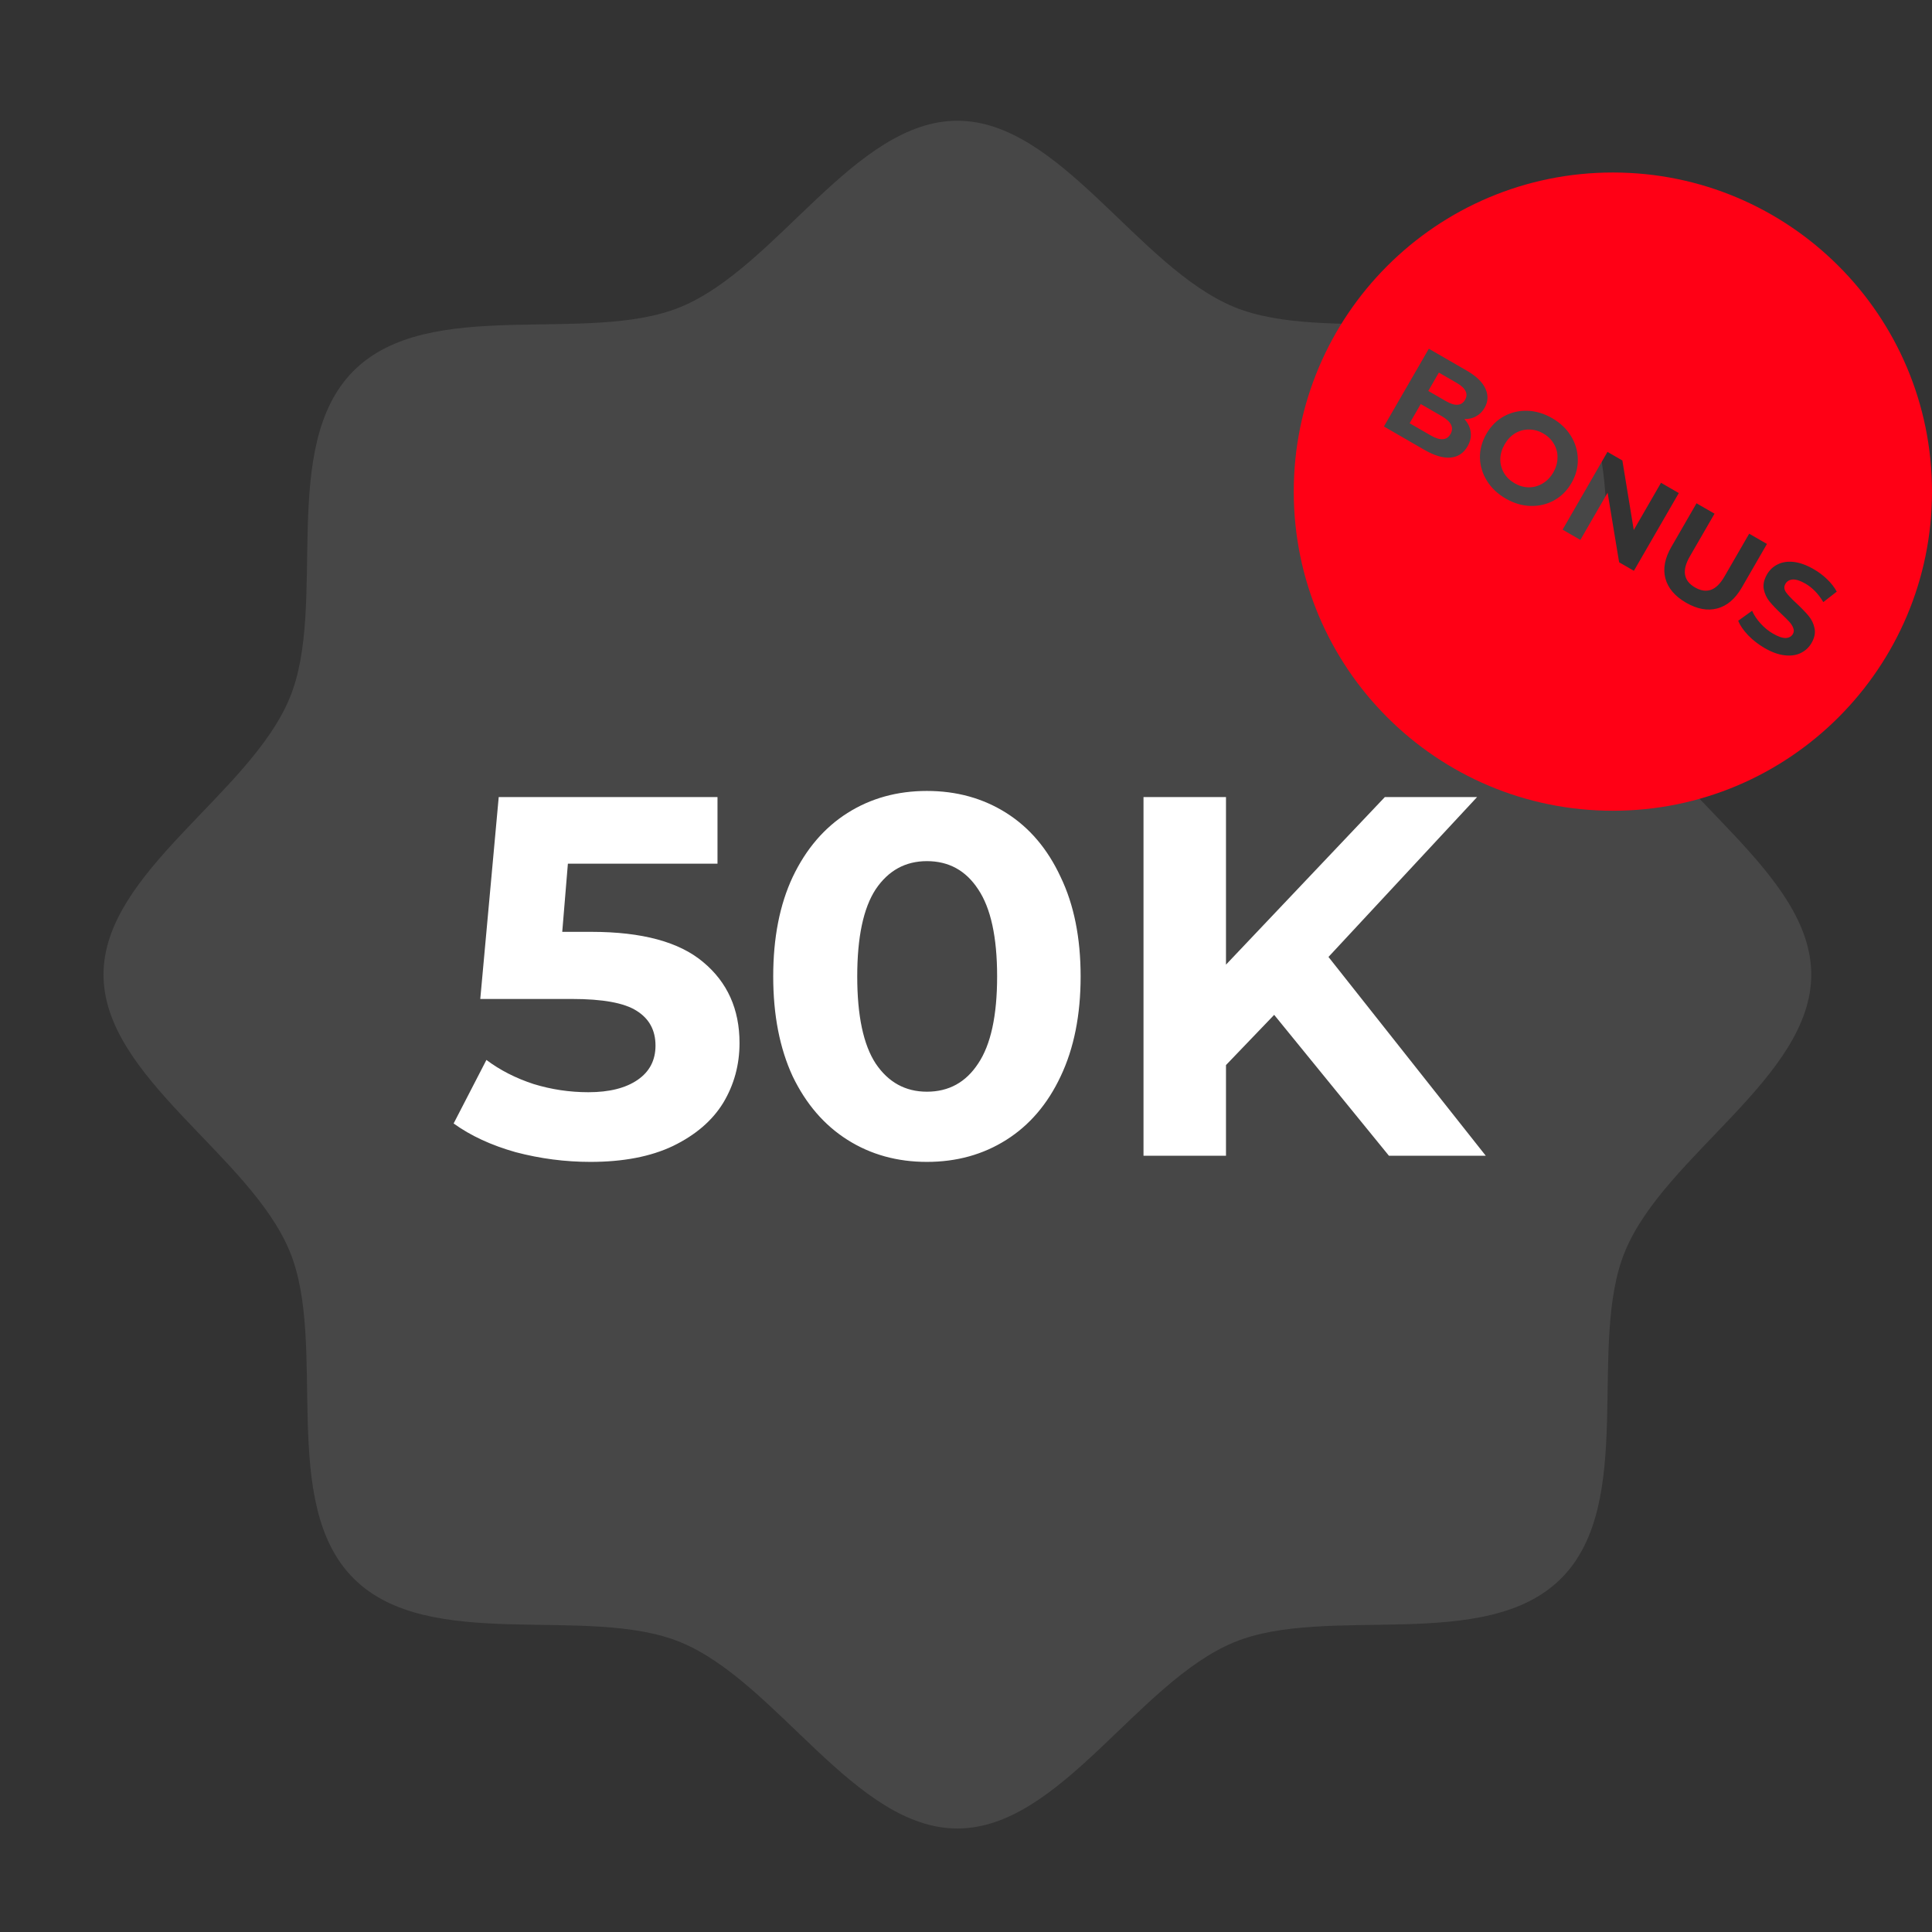 <svg width="112" height="112" viewBox="0 0 112 112" fill="none" xmlns="http://www.w3.org/2000/svg">
<rect x="0" y="0" width="112" height="112" fill="#333333" stroke="none"/>
<path d="M20.498 91.502C16.117 87.121 19.023 77.924 16.793 72.535C14.482 66.948 6 62.452 6 56.5C6 50.548 14.482 46.052 16.793 40.465C19.023 35.076 16.117 25.879 20.498 21.498C24.879 17.117 34.076 20.023 39.465 17.793C45.052 15.482 49.548 7 55.5 7C61.452 7 65.948 15.482 71.535 17.793C76.924 20.023 86.121 17.117 90.502 21.498C94.882 25.879 91.977 35.076 94.207 40.465C96.518 46.052 105 50.548 105 56.5C105 62.452 96.518 66.948 94.207 72.535C91.977 77.924 94.882 87.121 90.502 91.502C86.121 95.882 76.924 92.977 71.535 95.207C65.948 97.518 61.452 106 55.5 106C49.548 106 45.052 97.518 39.465 95.207C34.076 92.977 24.879 95.882 20.498 91.502Z" fill="white" fill-opacity="0.1"/>
<path d="M34.287 54.02C37.218 54.02 39.376 54.604 40.762 55.772C42.168 56.941 42.871 58.505 42.871 60.465C42.871 61.733 42.554 62.891 41.921 63.941C41.287 64.97 40.317 65.802 39.01 66.436C37.723 67.049 36.129 67.356 34.228 67.356C32.762 67.356 31.317 67.168 29.891 66.792C28.485 66.396 27.287 65.842 26.297 65.129L28.198 61.446C28.99 62.04 29.901 62.505 30.931 62.842C31.96 63.158 33.02 63.317 34.109 63.317C35.317 63.317 36.267 63.079 36.96 62.604C37.654 62.129 38 61.465 38 60.614C38 59.723 37.634 59.05 36.901 58.594C36.188 58.139 34.941 57.911 33.158 57.911H27.842L28.911 46.208H41.594V50.069H32.921L32.594 54.02H34.287ZM53.734 67.356C52.012 67.356 50.477 66.931 49.13 66.079C47.784 65.228 46.725 64 45.952 62.396C45.2 60.772 44.824 58.842 44.824 56.604C44.824 54.366 45.2 52.446 45.952 50.842C46.725 49.218 47.784 47.98 49.13 47.129C50.477 46.277 52.012 45.852 53.734 45.852C55.457 45.852 56.992 46.277 58.338 47.129C59.685 47.98 60.734 49.218 61.487 50.842C62.259 52.446 62.645 54.366 62.645 56.604C62.645 58.842 62.259 60.772 61.487 62.396C60.734 64 59.685 65.228 58.338 66.079C56.992 66.931 55.457 67.356 53.734 67.356ZM53.734 63.287C55.002 63.287 55.992 62.743 56.705 61.654C57.437 60.564 57.804 58.881 57.804 56.604C57.804 54.327 57.437 52.644 56.705 51.554C55.992 50.465 55.002 49.921 53.734 49.921C52.487 49.921 51.497 50.465 50.764 51.554C50.051 52.644 49.695 54.327 49.695 56.604C49.695 58.881 50.051 60.564 50.764 61.654C51.497 62.743 52.487 63.287 53.734 63.287ZM73.865 58.832L71.072 61.743V67H66.29V46.208H71.072V55.921L80.28 46.208H85.627L77.013 55.475L86.132 67H80.518L73.865 58.832Z" fill="white"/>
<path fill-rule="evenodd" clip-rule="evenodd" d="M93.5 47C103.717 47 112 38.717 112 28.5C112 18.283 103.717 10 93.5 10C83.283 10 75 18.283 75 28.5C75 38.717 83.283 47 93.5 47ZM85.258 25.052C85.223 24.775 85.101 24.521 84.89 24.291C85.136 24.301 85.36 24.25 85.563 24.138C85.769 24.028 85.936 23.864 86.062 23.645C86.27 23.284 86.287 22.913 86.112 22.532C85.942 22.153 85.582 21.805 85.032 21.487L82.83 20.216L80.227 24.724L82.558 26.07C83.146 26.409 83.654 26.562 84.08 26.527C84.513 26.491 84.844 26.276 85.072 25.881C85.233 25.602 85.295 25.326 85.258 25.052ZM82.799 22.663L83.413 21.6L84.45 22.199C84.707 22.347 84.877 22.505 84.958 22.672C85.041 22.835 85.032 23.004 84.93 23.18C84.829 23.356 84.685 23.451 84.5 23.464C84.315 23.478 84.094 23.41 83.836 23.261L82.799 22.663ZM83.631 25.461C83.442 25.472 83.209 25.398 82.935 25.239L81.718 24.537L82.361 23.423L83.578 24.125C84.132 24.445 84.301 24.792 84.085 25.165C83.976 25.354 83.825 25.453 83.631 25.461ZM86.196 27.869C86.457 28.289 86.822 28.634 87.29 28.904C87.758 29.174 88.237 29.317 88.727 29.33C89.217 29.344 89.671 29.237 90.088 29.009C90.509 28.777 90.847 28.439 91.102 27.997C91.357 27.555 91.479 27.096 91.468 26.62C91.459 26.14 91.326 25.691 91.069 25.273C90.812 24.856 90.449 24.512 89.981 24.242C89.513 23.972 89.032 23.828 88.538 23.812C88.048 23.798 87.593 23.908 87.172 24.14C86.759 24.37 86.424 24.707 86.169 25.149C85.914 25.591 85.788 26.051 85.793 26.529C85.805 27.005 85.939 27.452 86.196 27.869ZM88.628 28.252C88.344 28.248 88.069 28.169 87.803 28.016C87.537 27.862 87.331 27.663 87.186 27.419C87.043 27.17 86.972 26.901 86.974 26.61C86.981 26.322 87.064 26.038 87.225 25.759C87.386 25.48 87.59 25.265 87.837 25.116C88.088 24.969 88.355 24.897 88.639 24.901C88.926 24.9 89.202 24.977 89.468 25.131C89.734 25.284 89.939 25.485 90.082 25.734C90.227 25.978 90.297 26.244 90.29 26.532C90.288 26.823 90.207 27.108 90.046 27.387C89.885 27.666 89.679 27.879 89.428 28.026C89.181 28.176 88.915 28.251 88.628 28.252ZM94.719 33.09L97.322 28.583L96.291 27.988L94.711 30.725L94.05 26.694L93.187 26.196L90.585 30.704L91.615 31.299L93.195 28.562L93.862 32.596L94.719 33.09ZM96.545 33.535C96.7 34.1 97.1 34.568 97.744 34.94C98.388 35.312 98.991 35.422 99.553 35.272C100.119 35.123 100.593 34.719 100.975 34.058L102.432 31.533L101.402 30.939L99.967 33.424C99.726 33.841 99.463 34.098 99.177 34.196C98.894 34.29 98.589 34.243 98.263 34.055C97.593 33.668 97.492 33.071 97.957 32.264L99.393 29.779L98.349 29.176L96.892 31.701C96.51 32.362 96.395 32.973 96.545 33.535ZM101.342 36.828C101.622 37.116 101.941 37.363 102.297 37.569C102.709 37.807 103.095 37.947 103.454 37.988C103.814 38.03 104.125 37.986 104.388 37.858C104.658 37.727 104.868 37.533 105.016 37.276C105.19 36.975 105.248 36.691 105.191 36.423C105.138 36.158 105.025 35.921 104.854 35.713C104.682 35.505 104.448 35.261 104.151 34.982C103.863 34.718 103.658 34.502 103.537 34.335C103.423 34.166 103.41 34.004 103.5 33.85C103.589 33.695 103.729 33.61 103.921 33.595C104.118 33.583 104.362 33.661 104.654 33.829C105.07 34.069 105.418 34.428 105.698 34.905L106.478 34.298C106.346 34.051 106.163 33.813 105.927 33.586C105.692 33.358 105.431 33.162 105.143 32.996C104.731 32.758 104.345 32.618 103.986 32.576C103.631 32.537 103.32 32.584 103.055 32.717C102.791 32.846 102.584 33.041 102.433 33.303C102.26 33.603 102.198 33.888 102.249 34.158C102.303 34.43 102.417 34.67 102.588 34.878C102.76 35.086 102.994 35.33 103.291 35.61C103.484 35.79 103.633 35.939 103.737 36.056C103.845 36.176 103.919 36.296 103.959 36.416C104.005 36.534 103.997 36.647 103.935 36.754C103.851 36.9 103.712 36.977 103.518 36.986C103.327 36.99 103.083 36.906 102.787 36.735C102.521 36.582 102.279 36.385 102.063 36.145C101.846 35.906 101.682 35.66 101.571 35.406L100.763 35.987C100.875 36.259 101.068 36.539 101.342 36.828Z" fill="#FF0015"/>
</svg>
